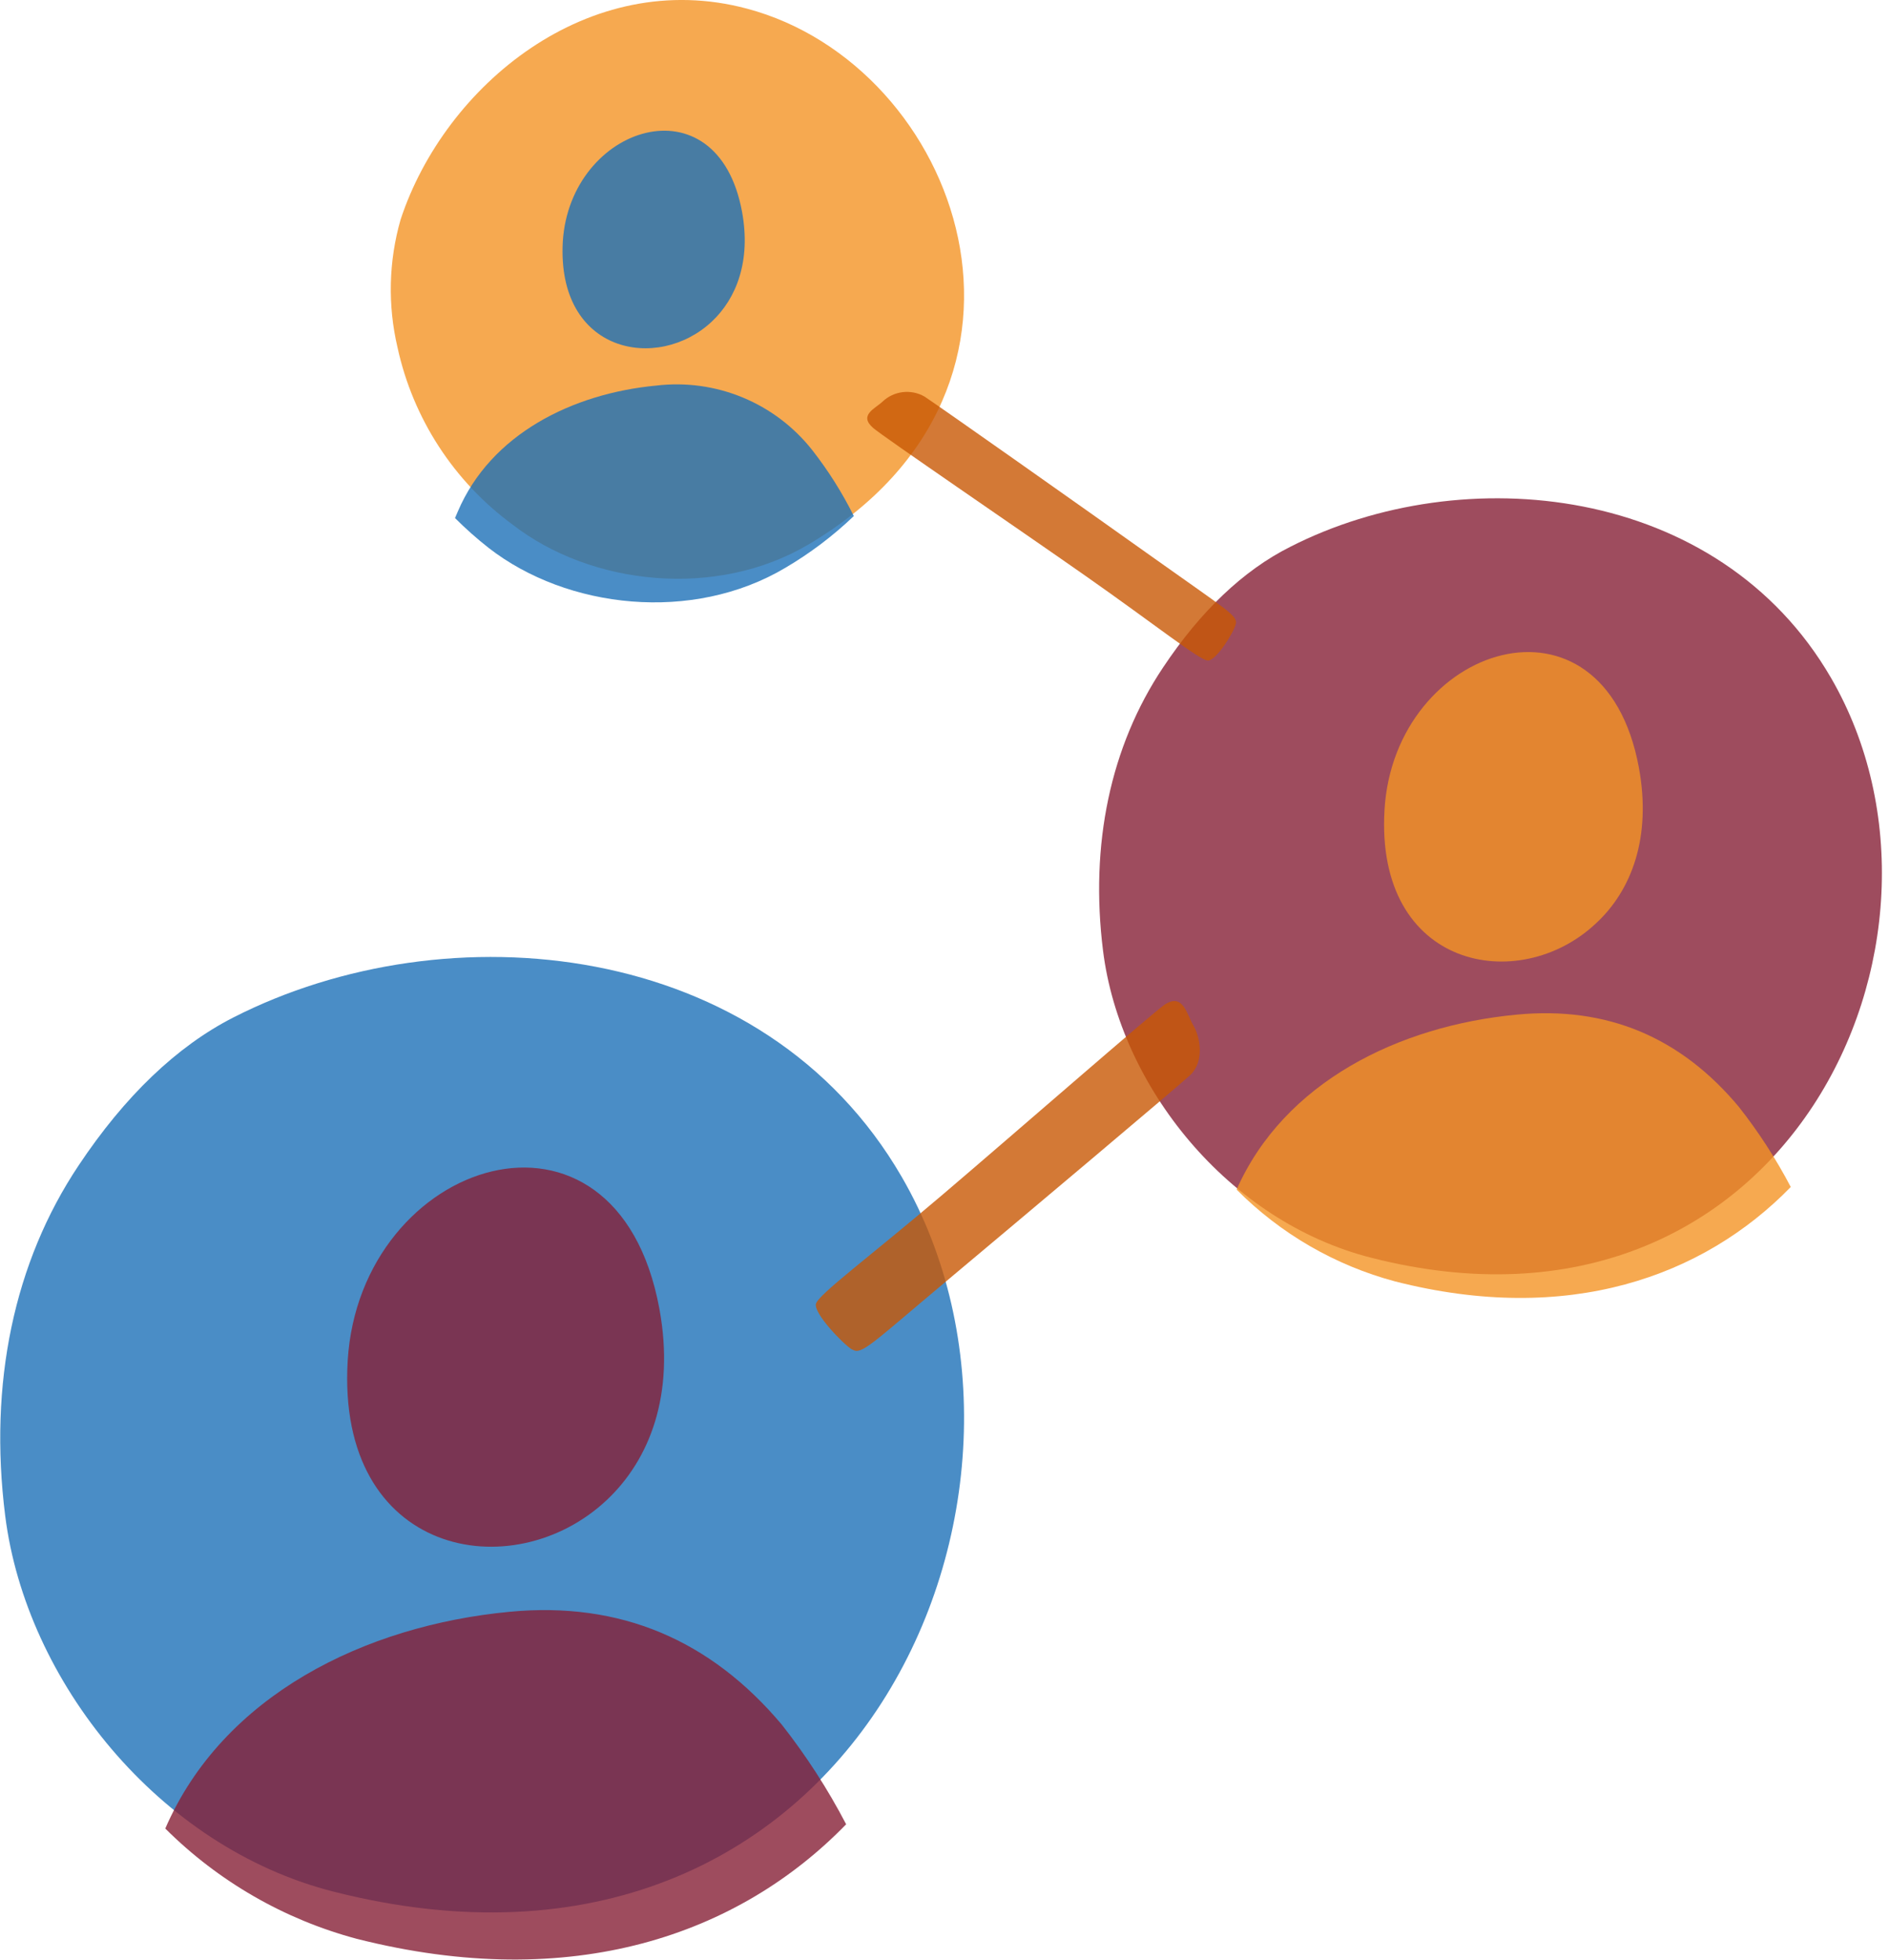 <svg width="160" height="166" viewBox="0 0 160 166" fill="none" xmlns="http://www.w3.org/2000/svg">
<g clip-path="url(#clip0_244_1909)">
<path opacity="0.8" d="M76.38 99.69C64.67 79.47 37.86 76.94 19.75 86.19C14.97 88.63 10.56 92.86 6.67 98.7C1.18 106.91 -0.97 117.18 0.44 128.39C2.2 142.39 13.44 156.46 28.23 160.22C72.39 171.46 91.9 126.47 76.38 99.69Z" fill="#1D71B8"/>
<path opacity="0.8" d="M109.3 46.31C105.3 48.31 101.68 51.78 98.51 56.54C94.05 63.21 92.3 71.54 93.43 80.54C94.87 92.03 104.03 103.47 116.17 106.54C151.17 115.46 167.95 79.61 155.09 57.42C145.56 40.98 123.9 38.86 109.3 46.31Z" fill="#862036"/>
<path opacity="0.8" d="M33.93 18.6C32.919 22.128 32.83 25.857 33.67 29.43C34.981 35.449 38.445 40.783 43.41 44.43C50.05 49.59 60.67 50.76 68.51 46.1C91.15 32.66 81.33 5.53 63.26 0.73C49.88 -2.84 37.67 7.23 33.93 18.6Z" fill="#F39325"/>
<path opacity="0.8" d="M104.67 52.86C104.86 52.15 103.9 51.66 97.82 47.33C91.74 43 79.59 34.43 78.29 33.58C77.733 33.266 77.09 33.138 76.455 33.216C75.82 33.293 75.226 33.571 74.76 34.01C74.13 34.61 72.7 35.16 73.96 36.25C74.78 36.97 86.11 44.69 91.96 48.79C97.81 52.89 101.6 55.92 102.3 55.95C103 55.98 104.5 53.58 104.67 52.86Z" fill="#C85804"/>
<path opacity="0.8" d="M72.2 114.31C72.98 114.79 73.78 113.86 80.2 108.48C86.62 103.1 99.49 92.27 100.78 91.09C102.07 89.91 101.64 87.8 101.08 86.86C100.52 85.92 100.21 84.06 98.64 85.1C97.64 85.78 85.99 95.95 79.85 101.18C73.71 106.41 69.31 109.64 69.11 110.44C68.91 111.24 71.39 113.83 72.17 114.31H72.2Z" fill="#C85804"/>
<path opacity="0.8" d="M55.58 32.66C48.49 33.33 41.58 36.76 38.78 43.32C38.72 43.45 38.64 43.64 38.54 43.88C39.438 44.78 40.39 45.625 41.39 46.41C48.05 51.59 58.67 52.76 66.51 48.1C68.61 46.867 70.56 45.393 72.32 43.71C71.34 41.74 70.164 39.874 68.81 38.14C67.26 36.169 65.229 34.629 62.912 33.669C60.595 32.71 58.07 32.362 55.58 32.66Z" fill="#1D71B8"/>
<path opacity="0.8" d="M60.3 27.23C62.37 25.28 63.62 22.12 62.85 17.93C60.76 6.6 48.29 10.62 47.67 20.46C47.14 29.94 55.72 31.54 60.3 27.23Z" fill="#1D71B8"/>
<path opacity="0.8" d="M135.18 78.21C138.18 75.44 139.91 70.94 138.81 64.99C135.81 48.87 118.1 54.59 117.27 68.59C116.47 82.07 128.67 84.35 135.18 78.21Z" fill="#F39325"/>
<path opacity="0.8" d="M128.48 85.94C118.48 86.88 108.77 91.66 104.74 100.76C108.45 104.496 113.084 107.18 118.17 108.54C132.8 112.27 144.25 108.17 151.68 100.54C150.424 98.147 148.951 95.874 147.28 93.75C142.36 87.86 136.13 85.21 128.48 85.94Z" fill="#F39325"/>
<path opacity="0.8" d="M43.18 136.52C30.9 137.68 18.88 143.6 14 154.88C18.491 159.36 24.081 162.581 30.21 164.22C48.52 168.86 62.59 163.86 71.67 154.52C70.115 151.541 68.287 148.712 66.21 146.07C60.19 138.92 52.56 135.63 43.18 136.52Z" fill="#862036"/>
<path opacity="0.8" d="M51.4 127.05C55.01 123.65 57.19 118.15 55.85 110.85C52.2 91.1 30.48 98.11 29.45 115.26C28.48 131.78 43.42 134.57 51.4 127.05Z" fill="#862036"/>
</g>
<defs>
<clipPath id="clip0_244_1909">
<rect width="159.41" height="165.99" fill="white"/>
</clipPath>
</defs>
</svg>

